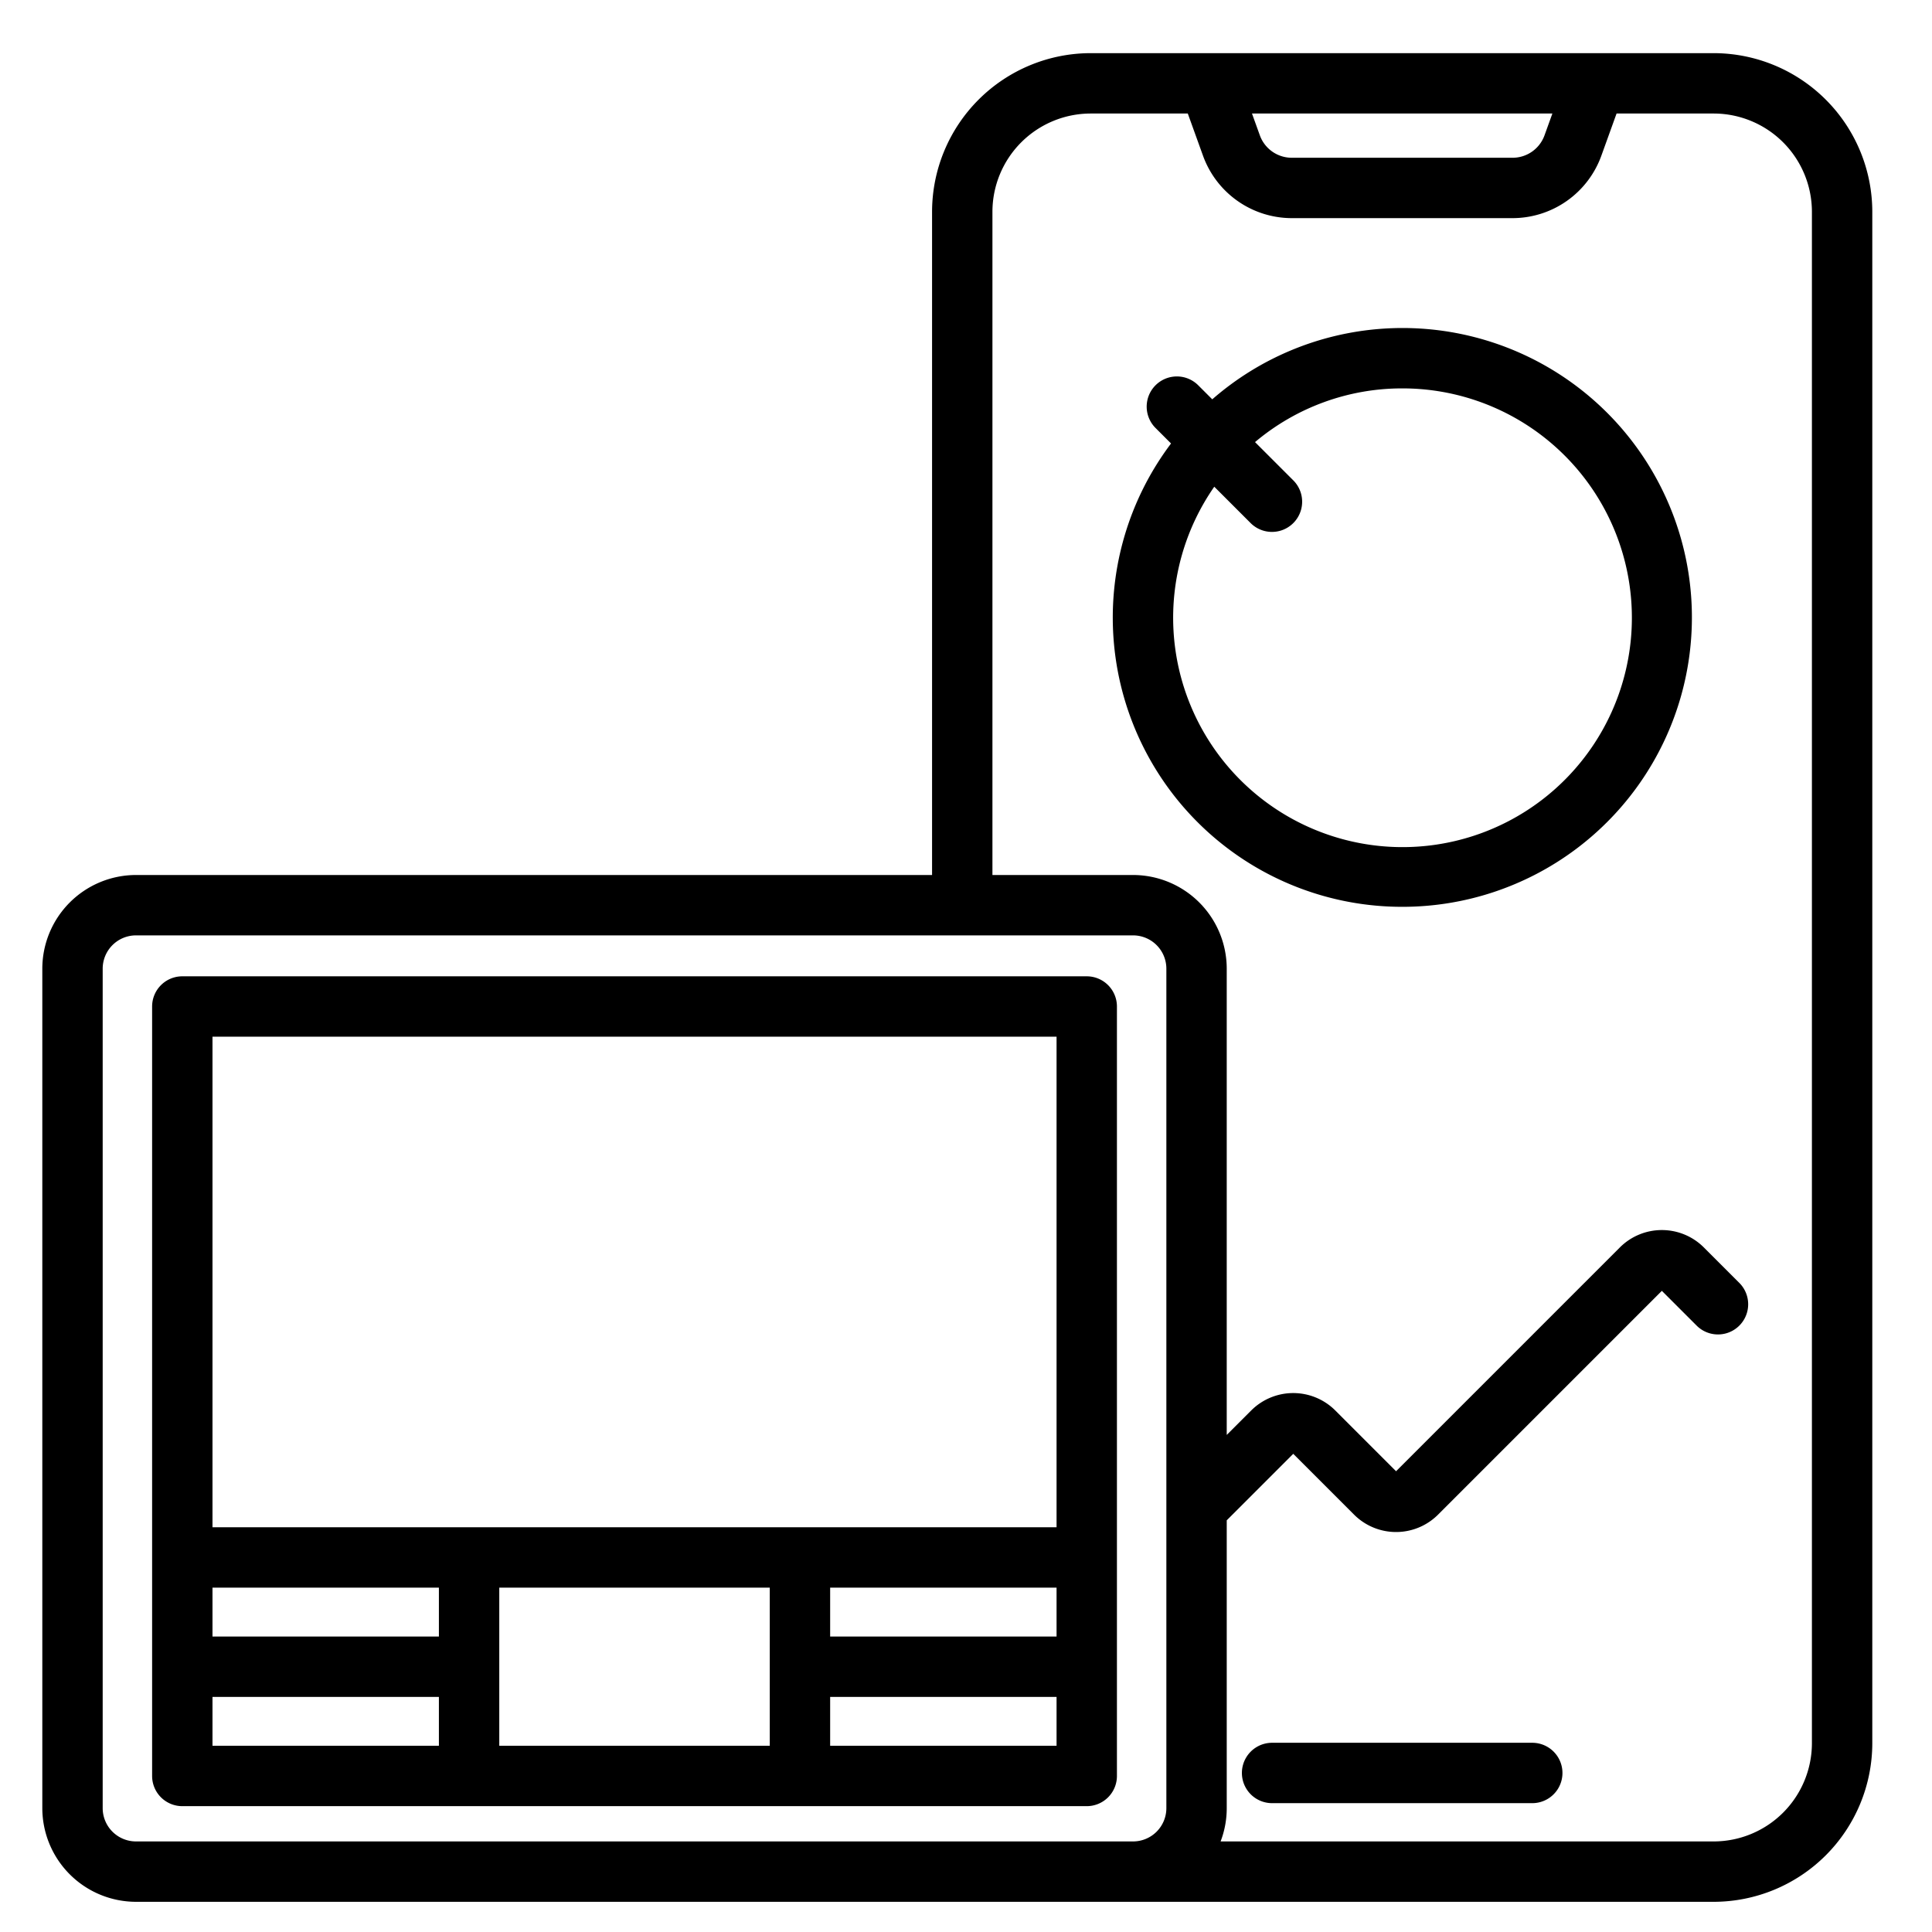 <svg viewBox="0 0 512 512" xmlns="http://www.w3.org/2000/svg"><path d="m36.034 504h418.111a42.081 42.081 0 0 0 42.033-42.033v-405.849a42.081 42.081 0 0 0 -42.033-42.033h-165.105a42.081 42.081 0 0 0 -42.033 42.033v175.767h-210.972a24.849 24.849 0 0 0 -24.821 24.821v222.472a24.849 24.849 0 0 0 24.821 24.821zm375.364-473.915-2.089 5.792a9.001 9.001 0 0 1 -8.445 5.931h-58.543a9.003 9.003 0 0 1 -8.445-5.931l-2.089-5.792zm-148.392 26.033a26.063 26.063 0 0 1 26.033-26.033h25.738l4.047 11.222a25.046 25.046 0 0 0 23.496 16.501h58.543a25.044 25.044 0 0 0 23.496-16.502l4.047-11.221h25.738a26.063 26.063 0 0 1 26.033 26.033v405.849a26.063 26.063 0 0 1 -26.033 26.033h-130.671a24.688 24.688 0 0 0 1.625-8.821v-76.276l17.627-17.628 16.114 16.115a15.742 15.742 0 0 0 22.265 0l59.306-59.306 9.251 9.25a8 8 0 0 0 11.314-11.313l-9.434-9.433a15.742 15.742 0 0 0 -22.264 0l-59.306 59.306-16.115-16.115a15.765 15.765 0 0 0 -22.265.001l-6.494 6.494v-123.569a24.849 24.849 0 0 0 -24.821-24.821h-37.271zm-235.793 200.588a8.831 8.831 0 0 1 8.821-8.821h264.244a8.831 8.831 0 0 1 8.821 8.821v222.472a8.831 8.831 0 0 1 -8.821 8.821h-264.244a8.831 8.831 0 0 1 -8.821-8.821z"/><path d="m48.312 478.65h239.687a8 8 0 0 0 8-8v-203.917a8 8 0 0 0 -8-8h-239.687a8 8 0 0 0 -8 8v203.917a8 8 0 0 0 8 8zm68.001-44.956h-60.001v-12.956h60.001zm-60.001 16h60.001v12.956h-60.001zm76.001 12.956v-41.912h71.684v41.912zm147.686-41.912v12.956h-60.001v-12.956zm-60.001 41.912v-12.956h60.001v12.956zm-163.686-187.917h223.687v130.004h-223.687z"/><path d="m406.066 461.855h-68.949a8 8 0 0 0 0 16h68.949a8 8 0 0 0 0-16z"/><path d="m371.592 240.317a76.695 76.695 0 1 0 -50.33-134.491l-3.687-3.687a8 8 0 1 0 -11.314 11.313l4.077 4.077a76.65 76.65 0 0 0 61.254 122.787zm0-137.389a60.784 60.784 0 1 1 -49.798 26.058l9.666 9.666a8 8 0 0 0 11.314-11.313l-10.178-10.178a60.412 60.412 0 0 1 38.995-14.233z"/></svg>